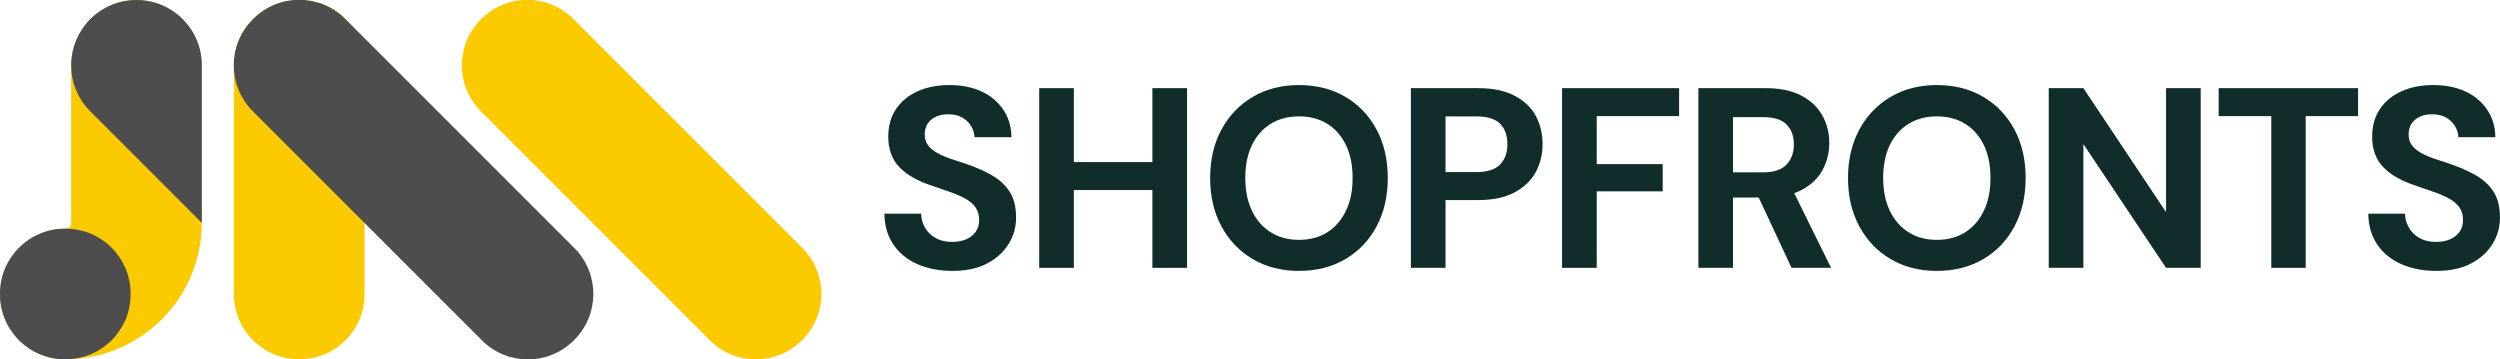 <?xml version="1.0" encoding="UTF-8"?>
<svg id="Layer_1" data-name="Layer 1" xmlns="http://www.w3.org/2000/svg" viewBox="0 0 2773.76 398.63">
  <defs>
    <style>
      .cls-1 {
        fill: #4d4d4d;
      }

      .cls-2 {
        fill: #fbca01;
      }

      .cls-3 {
        fill: #102d2c;
      }
    </style>
  </defs>
  <path class="cls-2" d="M223.91,73.71v173.44c0,67.19-43.79,124.18-104.38,143.97-14,4.6-28.9,7.2-44.34,7.45-.95.05-1.85.05-2.75.05-1.25,0-2.5-.05-3.75-.1-18.5-.95-35.14-8.8-47.44-21.15-13.15-13.1-21.25-31.24-21.25-51.24s8.1-38.09,21.25-51.19c13.1-13.15,31.19-21.25,51.19-21.25,4.78,0,6.55-3.07,6.55-6.58V72.49C78.99,33.71,109.42,2.05,147.66.1c41.64-2.13,76.25,31.92,76.25,73.62Z"/>
  <path class="cls-2" d="M332.42,398.6h-.82c-39.79,0-72.05-32.26-72.05-72.05V72.05C259.55,32.26,291.8,0,331.6,0h.82c39.79,0,72.05,32.26,72.05,72.05v254.49c0,39.79-32.26,72.05-72.05,72.05Z"/>
  <path class="cls-1" d="M72.87,398.63h-.82C32.26,398.63,0,366.37,0,326.58v-.82c0-39.79,32.26-72.05,72.05-72.05h.82c39.79,0,72.05,32.26,72.05,72.05v.82c0,39.79-32.26,72.05-72.05,72.05Z"/>
  <path class="cls-2" d="M890.23,377.08l-.58.58c-28.14,28.14-73.76,28.14-101.9,0l-254.25-254.25c-28.14-28.14-28.14-73.76,0-101.9l.58-.58c28.14-28.14,73.76-28.14,101.9,0l254.25,254.25c28.14,28.14,28.14,73.76,0,101.9Z"/>
  <path class="cls-1" d="M637.21,377.08l-.58.58c-28.14,28.14-73.76,28.14-101.9,0l-254.25-254.25c-28.14-28.14-28.14-73.76,0-101.9l.58-.58c28.14-28.14,73.76-28.14,101.9,0l254.25,254.25c28.14,28.14,28.14,73.76,0,101.9Z"/>
  <path class="cls-1" d="M202.76,21.24c13.07,13.11,21.15,31.2,21.15,51.18v174.02l-.64.26-123.06-123.06c-14.15-14.15-21.22-32.68-21.22-51.23h0c0-2.42.13-4.81.36-7.17.1-1.01.29-2.02.44-3.03.19-1.33.35-2.67.61-3.98.24-1.18.57-2.35.86-3.52.28-1.12.53-2.25.86-3.34.36-1.18.8-2.33,1.22-3.49.38-1.07.74-2.15,1.17-3.19.46-1.11,1.01-2.19,1.52-3.29.5-1.05.96-2.11,1.51-3.13.59-1.09,1.26-2.15,1.91-3.22.57-.95,1.11-1.92,1.72-2.84.87-1.3,1.83-2.55,2.79-3.8.47-.62.91-1.27,1.4-1.88,1.51-1.85,3.13-3.64,4.85-5.37h0c1.74-1.74,3.55-3.37,5.41-4.89.38-.31.78-.57,1.17-.87,1.49-1.17,3-2.31,4.56-3.35.63-.42,1.3-.78,1.94-1.18,1.38-.85,2.75-1.71,4.17-2.46.67-.36,1.37-.65,2.05-.99,1.45-.71,2.91-1.43,4.4-2.04.62-.25,1.26-.45,1.88-.69,1.6-.61,3.19-1.2,4.82-1.69.54-.16,1.09-.27,1.63-.42,1.74-.48,3.48-.93,5.24-1.28.48-.1.98-.14,1.47-.22,1.83-.32,3.67-.62,5.52-.8.33-.03.67-.02,1.01-.05,3.7-.31,7.41-.3,11.12-.04.61.04,1.24.03,1.85.09,1.61.16,3.21.43,4.81.7.73.12,1.49.19,2.21.34,1.54.3,3.05.72,4.57,1.12.77.21,1.56.37,2.32.6,1.41.42,2.79.95,4.18,1.46.84.31,1.7.58,2.53.92,1.28.53,2.52,1.15,3.78,1.75.89.43,1.8.82,2.67,1.29,1.2.64,2.37,1.38,3.54,2.09.85.52,1.73,1,2.56,1.55,1.31.88,2.58,1.85,3.84,2.82.62.47,1.27.91,1.87,1.4,1.85,1.52,3.64,3.13,5.37,4.85l.07.07Z"/>
  <g>
    <path class="cls-3" d="M1100.03,194.2c-8.36-4.65-17.47-8.69-27.34-12.1-6.65-2.09-12.82-4.13-18.51-6.12-5.7-1.99-10.64-4.17-14.81-6.55-4.18-2.37-7.45-5.17-9.83-8.4-2.38-3.23-3.56-7.21-3.56-11.96s1.18-9.06,3.56-12.39c2.37-3.32,5.6-5.84,9.68-7.55,4.08-1.71,8.59-2.47,13.53-2.28,5.7,0,10.63,1.19,14.81,3.56,4.17,2.38,7.45,5.51,9.83,9.4,2.37,3.89,3.65,8.02,3.84,12.39h41.01c-.19-11.77-3.27-22.02-9.26-30.76-5.98-8.73-14.05-15.42-24.21-20.08-10.16-4.65-21.98-6.98-35.46-6.98s-24.78,2.28-35.03,6.83c-10.25,4.56-18.28,11.11-24.06,19.65-5.79,8.54-8.69,18.8-8.69,30.76,0,14.05,4.13,25.35,12.39,33.89,8.26,8.54,20.26,15.38,36.03,20.5,7.02,2.47,13.71,4.8,20.08,6.98,6.36,2.19,11.96,4.61,16.8,7.26,4.84,2.66,8.64,5.89,11.39,9.68,2.75,3.8,4.13,8.54,4.13,14.24,0,4.94-1.24,9.21-3.7,12.82-2.47,3.61-5.94,6.41-10.4,8.4-4.46,1.99-9.73,2.99-15.81,2.99-7.03,0-13.06-1.38-18.08-4.13-5.03-2.75-8.97-6.5-11.82-11.25-2.85-4.74-4.37-10.06-4.56-15.95h-40.73c.19,13.48,3.56,24.97,10.11,34.46,6.55,9.5,15.47,16.71,26.77,21.64,11.29,4.94,24.16,7.4,38.59,7.4,15.38,0,28.24-2.75,38.59-8.26,10.35-5.5,18.27-12.72,23.78-21.64,5.5-8.92,8.26-18.61,8.26-29.05,0-12.15-2.47-21.93-7.41-29.33-4.94-7.4-11.58-13.43-19.94-18.08Z"/>
    <polygon class="cls-3" points="1278.59 179.82 1191.44 179.82 1191.44 97.8 1153 97.8 1153 297.16 1191.44 297.16 1191.44 210.86 1278.59 210.86 1278.59 297.16 1317.04 297.16 1317.04 97.8 1278.59 97.8 1278.59 179.82"/>
    <path class="cls-3" d="M1492.75,107.48c-14.81-8.73-32-13.1-51.55-13.1s-36.45,4.37-51.26,13.1c-14.81,8.74-26.39,20.84-34.75,36.31-8.36,15.48-12.53,33.37-12.53,53.68s4.17,38.21,12.53,53.68c8.35,15.48,19.94,27.58,34.75,36.31,14.81,8.74,31.9,13.1,51.26,13.1s36.74-4.37,51.55-13.1c14.81-8.73,26.34-20.83,34.6-36.31,8.26-15.47,12.39-33.37,12.39-53.68s-4.13-38.21-12.39-53.68c-8.26-15.47-19.79-27.58-34.6-36.31ZM1493.32,233.93c-4.94,10.25-11.82,18.18-20.65,23.78-8.83,5.6-19.32,8.4-31.47,8.4s-22.41-2.8-31.33-8.4c-8.93-5.6-15.86-13.53-20.79-23.78-4.94-10.25-7.41-22.4-7.41-36.45s2.47-26.44,7.41-36.6c4.93-10.15,11.86-17.99,20.79-23.5,8.92-5.5,19.37-8.26,31.33-8.26s22.64,2.75,31.47,8.26c8.83,5.51,15.71,13.34,20.65,23.5,4.93,10.16,7.4,22.36,7.4,36.6s-2.47,26.2-7.4,36.45Z"/>
    <path class="cls-3" d="M1680.15,106.06c-10.64-5.5-24.02-8.26-40.16-8.26h-74.62v199.36h38.45v-75.19h36.17c16.52,0,30.09-2.89,40.73-8.69,10.63-5.79,18.41-13.34,23.35-22.64,4.93-9.3,7.4-19.46,7.4-30.47,0-11.96-2.56-22.59-7.69-31.9-5.13-9.3-13.01-16.71-23.64-22.21ZM1664.34,182.53c-5.41,5.6-14.29,8.4-26.63,8.4h-33.89v-61.8h33.89c12.34,0,21.22,2.71,26.63,8.12s8.12,13.06,8.12,22.93c0,9.31-2.71,16.76-8.12,22.36Z"/>
    <polygon class="cls-3" points="1733.12 297.16 1771.57 297.16 1771.57 212.29 1844.76 212.29 1844.76 182.1 1771.57 182.1 1771.57 128.84 1862.99 128.84 1862.99 97.8 1733.12 97.8 1733.12 297.16"/>
    <path class="cls-3" d="M1998.98,210.72c10.54-5.6,18.27-13,23.21-22.21,4.93-9.21,7.4-19.13,7.4-29.76,0-11.2-2.56-21.4-7.69-30.62-5.13-9.21-12.91-16.56-23.35-22.07-10.44-5.5-23.74-8.26-39.87-8.26h-74.33v199.36h38.45v-78.03h28.45l36.48,78.03h43.86l-40.88-82.83c2.93-1.03,5.69-2.23,8.27-3.6ZM1922.79,129.98h33.61c11.77,0,20.36,2.71,25.77,8.12s8.12,12.77,8.12,22.07-2.75,16.8-8.26,22.5c-5.51,5.7-14.05,8.54-25.63,8.54h-33.61v-61.23Z"/>
    <path class="cls-3" d="M2200.47,107.48c-14.81-8.73-32-13.1-51.55-13.1s-36.45,4.37-51.26,13.1c-14.81,8.74-26.39,20.84-34.75,36.31-8.36,15.48-12.53,33.37-12.53,53.68s4.17,38.21,12.53,53.68c8.35,15.48,19.94,27.58,34.75,36.31,14.81,8.74,31.9,13.1,51.26,13.1s36.74-4.37,51.55-13.1c14.81-8.73,26.34-20.83,34.6-36.31,8.26-15.47,12.39-33.37,12.39-53.68s-4.13-38.21-12.39-53.68c-8.26-15.47-19.79-27.58-34.6-36.31ZM2201.04,233.93c-4.94,10.25-11.82,18.18-20.65,23.78-8.83,5.6-19.32,8.4-31.47,8.4s-22.41-2.8-31.33-8.4c-8.93-5.6-15.86-13.53-20.79-23.78-4.94-10.25-7.41-22.4-7.41-36.45s2.47-26.44,7.41-36.6c4.93-10.15,11.86-17.99,20.79-23.5,8.92-5.5,19.37-8.26,31.33-8.26s22.64,2.75,31.47,8.26c8.83,5.51,15.71,13.34,20.65,23.5,4.93,10.16,7.4,22.36,7.4,36.6s-2.47,26.2-7.4,36.45Z"/>
    <polygon class="cls-3" points="2403.24 235.36 2311.54 97.8 2273.09 97.8 2273.09 297.16 2311.54 297.16 2311.54 159.89 2403.24 297.16 2441.69 297.16 2441.69 97.8 2403.24 97.8 2403.24 235.36"/>
    <polygon class="cls-3" points="2461.62 128.84 2520.01 128.84 2520.01 297.16 2558.17 297.16 2558.17 128.84 2616.27 128.84 2616.27 97.8 2461.62 97.8 2461.62 128.84"/>
    <path class="cls-3" d="M2766.35,212.29c-4.94-7.4-11.58-13.43-19.94-18.08-8.36-4.65-17.47-8.69-27.34-12.1-6.65-2.09-12.82-4.13-18.51-6.12-5.7-1.99-10.64-4.17-14.81-6.55-4.18-2.37-7.45-5.17-9.83-8.4-2.38-3.23-3.56-7.21-3.56-11.96s1.18-9.06,3.56-12.39c2.37-3.32,5.6-5.84,9.68-7.55,4.08-1.71,8.59-2.47,13.53-2.28,5.7,0,10.63,1.19,14.81,3.56,4.17,2.38,7.45,5.51,9.83,9.4,2.37,3.89,3.65,8.02,3.84,12.39h41.01c-.19-11.77-3.27-22.02-9.26-30.76-5.98-8.73-14.05-15.42-24.21-20.08-10.16-4.65-21.98-6.98-35.46-6.98s-24.78,2.28-35.03,6.83c-10.25,4.56-18.28,11.11-24.06,19.65-5.79,8.54-8.69,18.8-8.69,30.76,0,14.05,4.13,25.35,12.39,33.89,8.26,8.54,20.26,15.38,36.03,20.5,7.02,2.47,13.71,4.8,20.08,6.98,6.36,2.19,11.96,4.61,16.8,7.26,4.84,2.66,8.64,5.89,11.39,9.68,2.75,3.8,4.13,8.54,4.13,14.24,0,4.94-1.24,9.21-3.7,12.82-2.47,3.61-5.94,6.41-10.4,8.4-4.46,1.99-9.73,2.99-15.81,2.99-7.03,0-13.06-1.38-18.08-4.13-5.03-2.75-8.97-6.5-11.82-11.25-2.85-4.74-4.37-10.06-4.56-15.95h-40.73c.19,13.48,3.56,24.97,10.11,34.46,6.55,9.5,15.47,16.71,26.77,21.64,11.29,4.94,24.16,7.4,38.59,7.4,15.38,0,28.24-2.75,38.59-8.26,10.35-5.5,18.27-12.72,23.78-21.64,5.5-8.92,8.26-18.61,8.26-29.05,0-12.15-2.47-21.93-7.41-29.33Z"/>
  </g>
</svg>